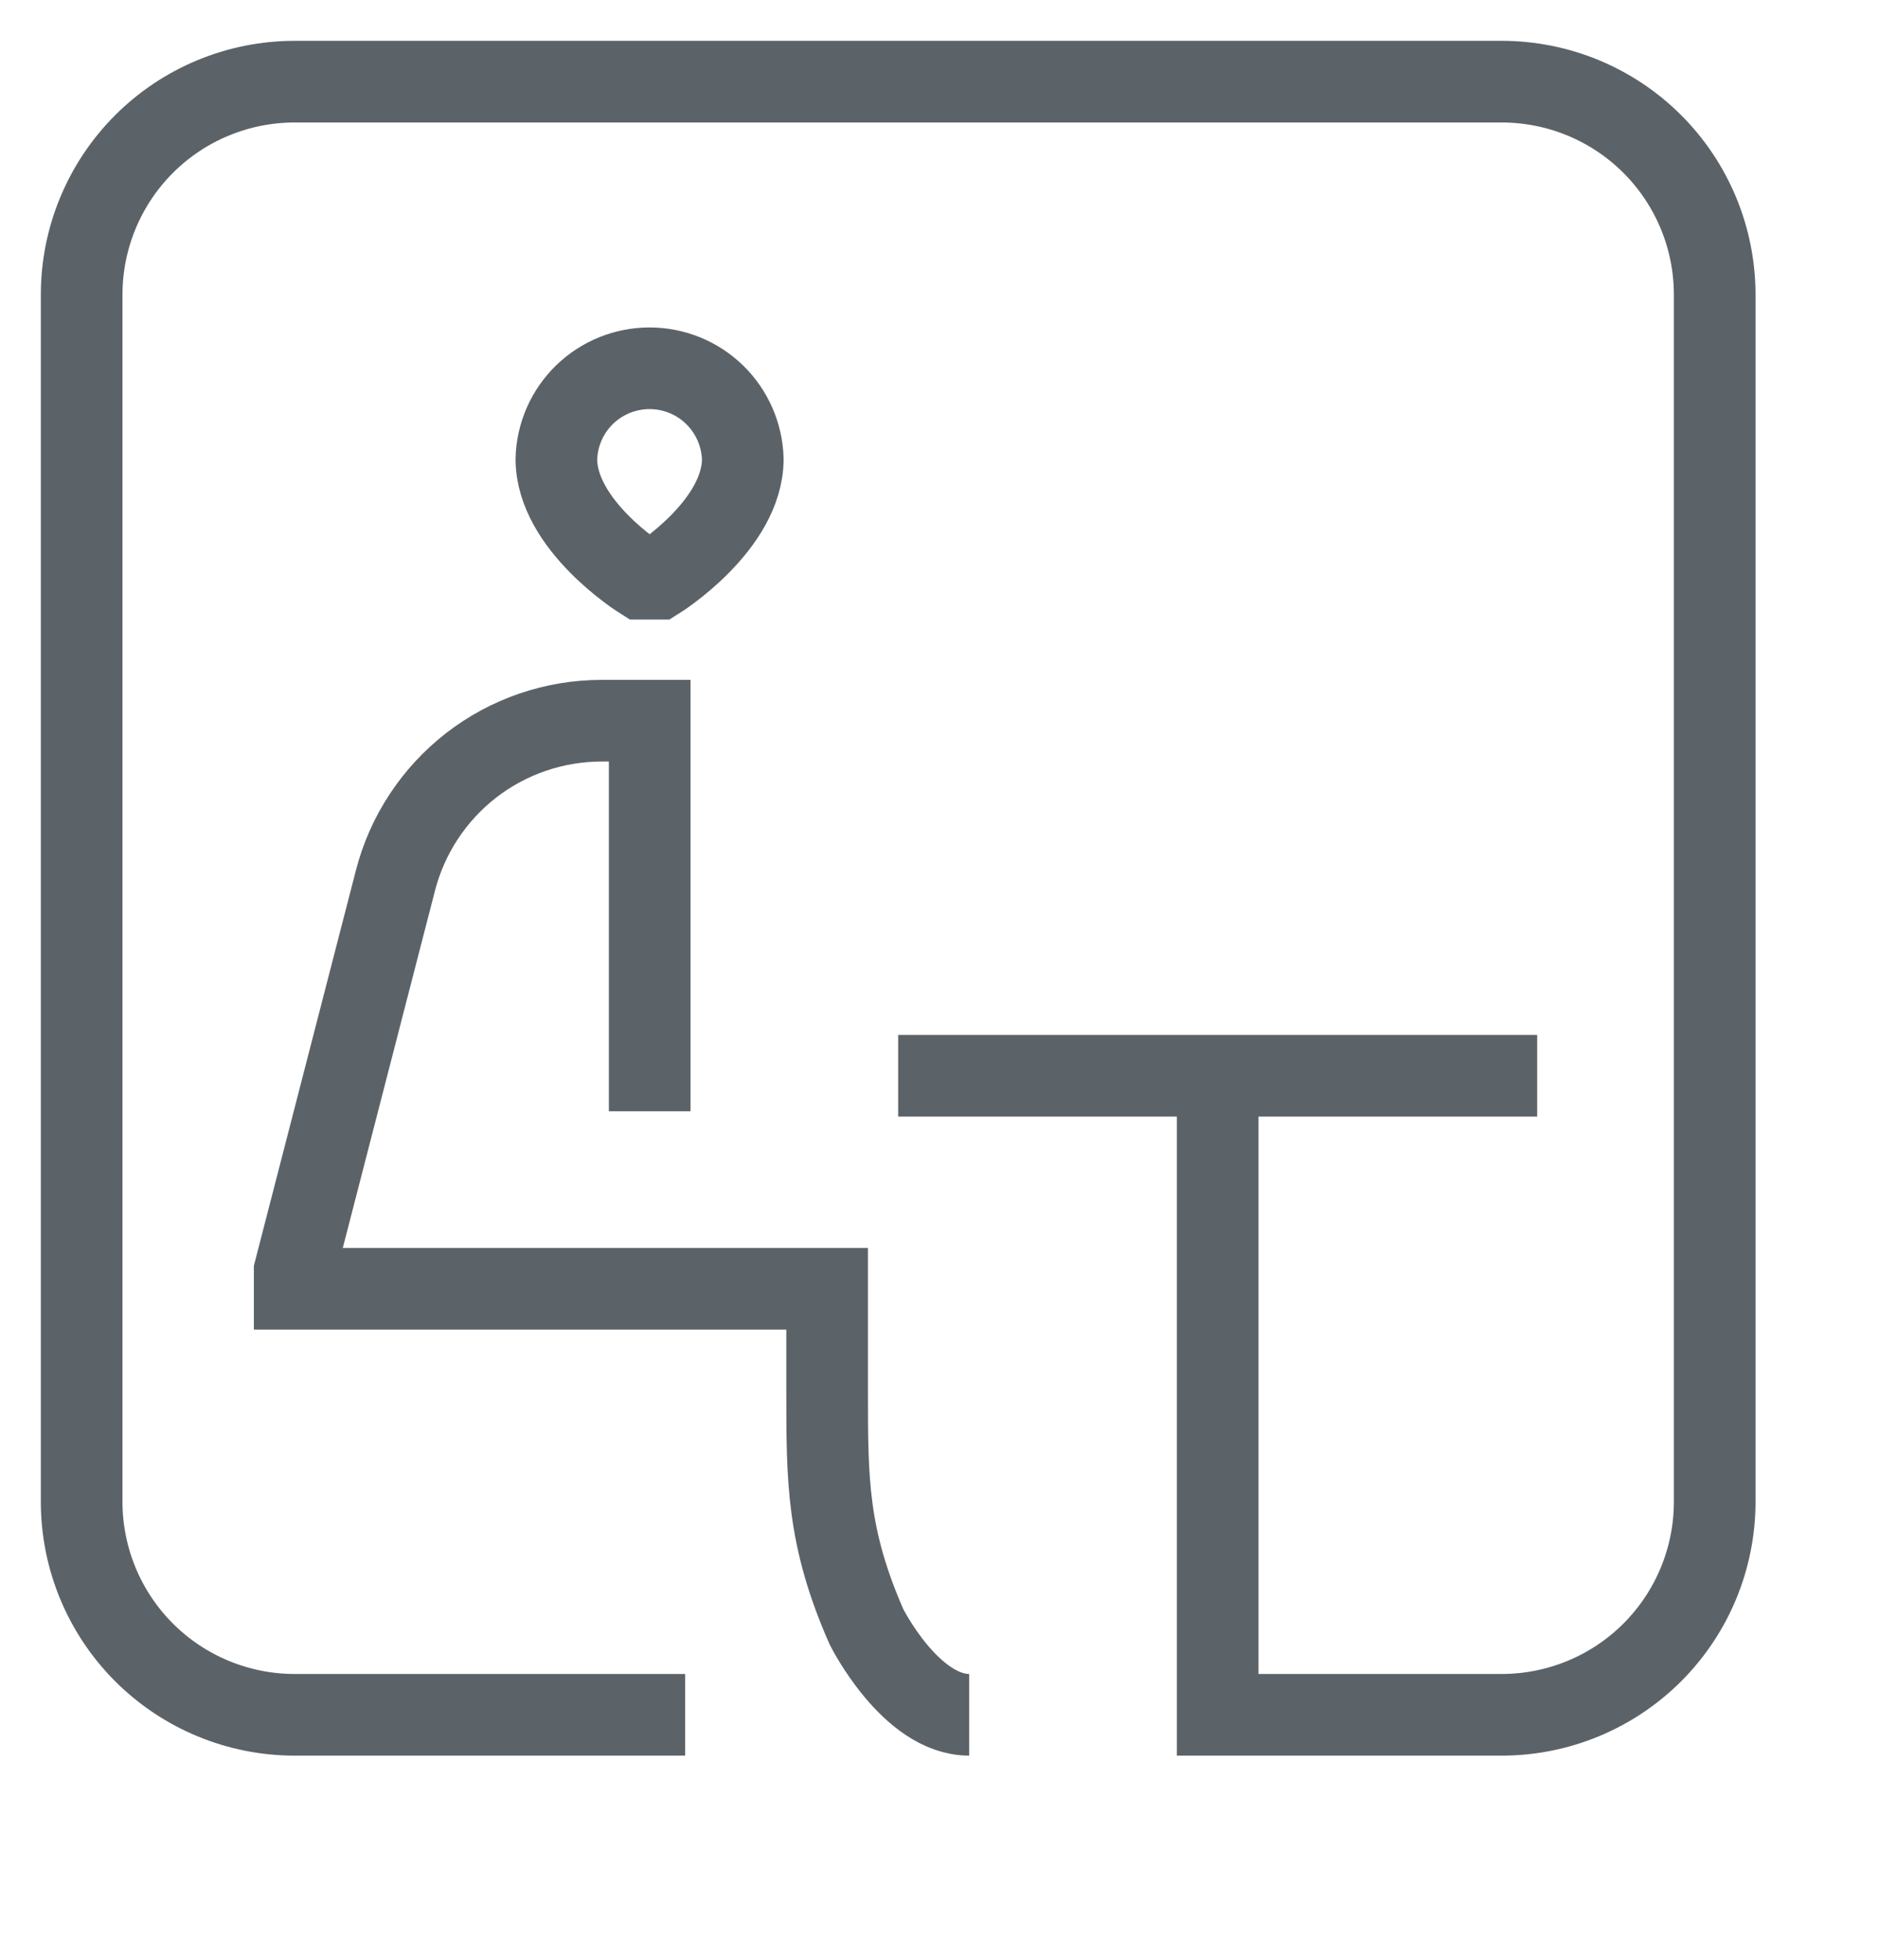 <svg width="23" height="24" viewBox="0 0 23 24" fill="none" xmlns="http://www.w3.org/2000/svg">
<path d="M7.957 13.609V8.826H7.369C6.79 8.826 6.228 9.018 5.771 9.372C5.314 9.727 4.987 10.223 4.843 10.783L3.609 15.565V15.783H10.13V17.049C10.13 18.127 10.13 18.826 10.612 19.923C10.612 19.923 11.151 21 11.87 21M8.391 21H3.609C2.917 21 2.253 20.725 1.764 20.236C1.275 19.747 1 19.083 1 18.391V3.609C1 2.917 1.275 2.253 1.764 1.764C2.253 1.275 2.917 1 3.609 1H18.391C19.083 1 19.747 1.275 20.236 1.764C20.725 2.253 21 2.917 21 3.609V18.391C21 19.083 20.725 19.747 20.236 20.236C19.747 20.725 19.083 21 18.391 21H14.913V13.174M11 13.174H18.826M7.858 7.087C7.858 7.087 6.814 6.435 6.814 5.62C6.822 5.323 6.946 5.04 7.159 4.833C7.372 4.626 7.658 4.51 7.955 4.51C8.253 4.51 8.538 4.626 8.751 4.833C8.964 5.04 9.088 5.323 9.097 5.62C9.096 6.435 8.055 7.087 8.055 7.087H7.858Z" stroke="#5C6368"/>
</svg>
